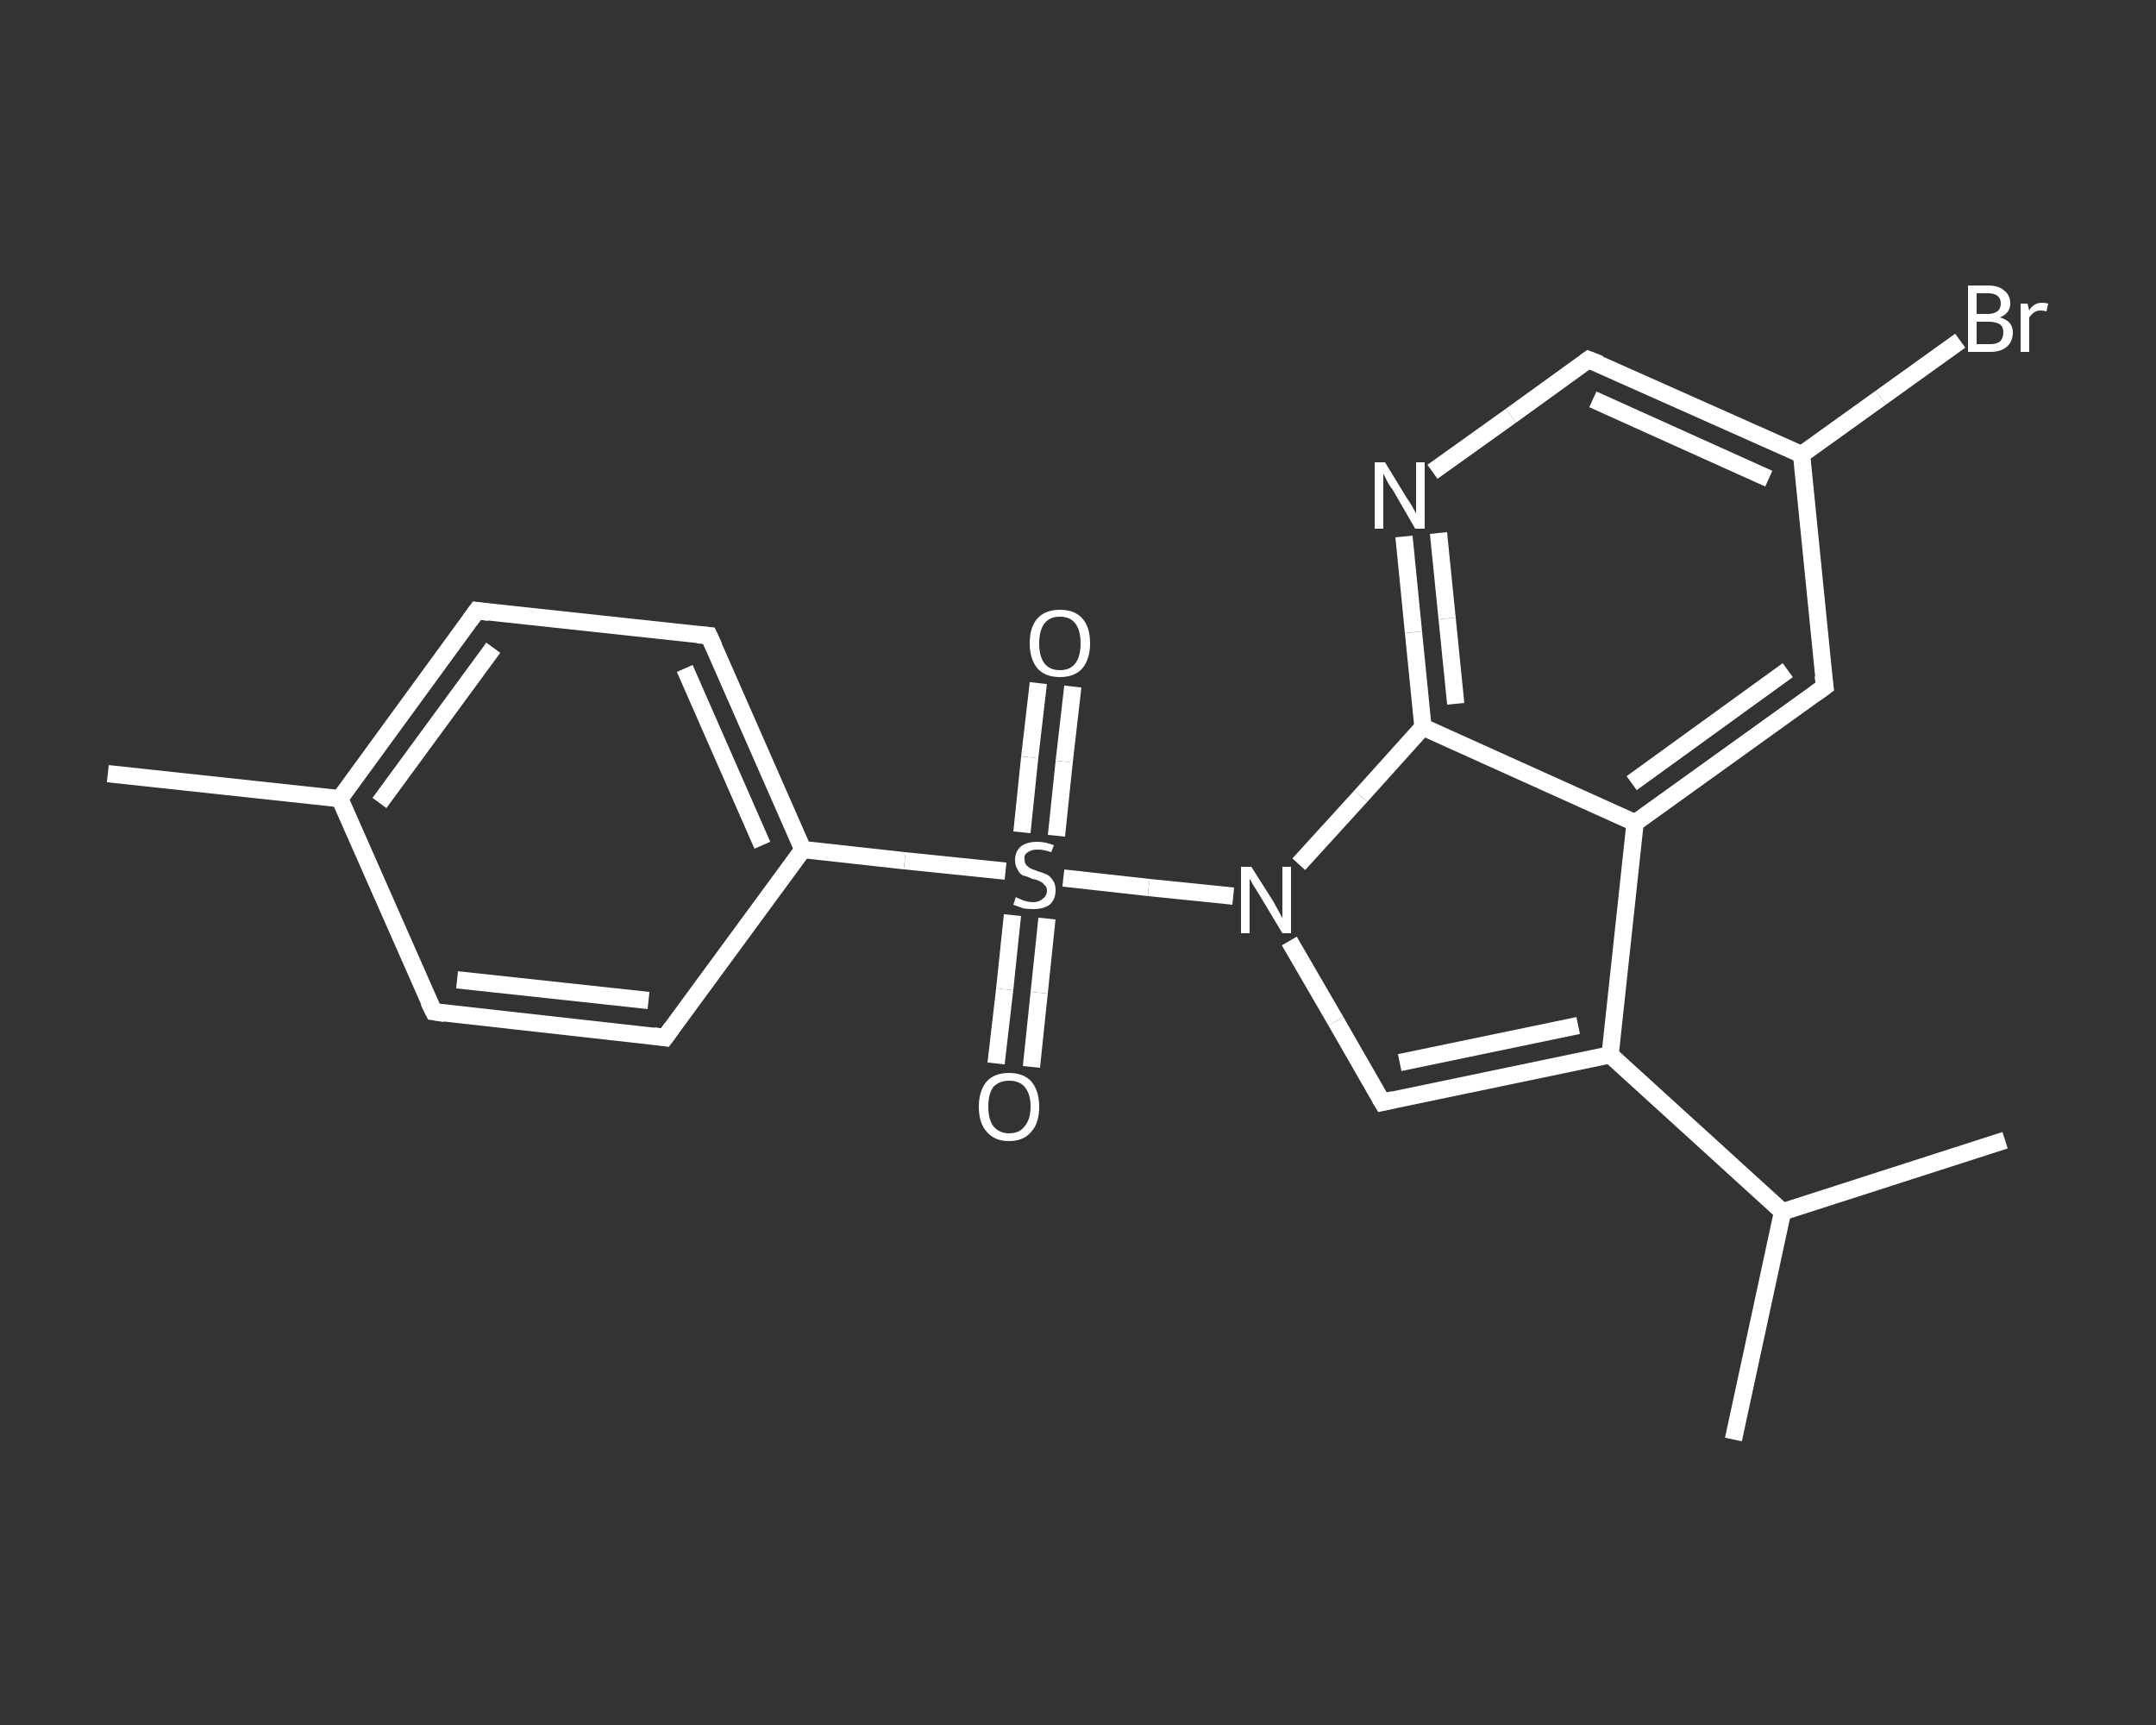 <?xml version='1.0' encoding='iso-8859-1'?>
<svg version='1.1' baseProfile='full'
              xmlns='http://www.w3.org/2000/svg'
                      xmlns:rdkit='http://www.rdkit.org/xml'
                      xmlns:xlink='http://www.w3.org/1999/xlink'
                  xml:space='preserve'
width='250px' height='200px' viewBox='0 0 250 200'>
<rect x="0" y="0" width="250" height="200" fill="#333333" stroke="none"/>
<!-- END OF HEADER -->
<rect style='opacity:1.0;fill:transparent;stroke:none' width='250.0' height='200.0' x='0.0' y='0.0'> </rect>
<path class='bond-0 atom-0 atom-1' d='M 12.5,89.7 L 39.4,92.6' style='fill:none;fill-rule:evenodd;stroke:#FFFFFF;stroke-width:2.0px;stroke-linecap:butt;stroke-linejoin:miter;stroke-opacity:1' />
<path class='bond-1 atom-1 atom-2' d='M 39.4,92.6 L 55.3,70.8' style='fill:none;fill-rule:evenodd;stroke:#FFFFFF;stroke-width:2.0px;stroke-linecap:butt;stroke-linejoin:miter;stroke-opacity:1' />
<path class='bond-1 atom-1 atom-2' d='M 44.0,93.1 L 57.2,75.1' style='fill:none;fill-rule:evenodd;stroke:#FFFFFF;stroke-width:2.0px;stroke-linecap:butt;stroke-linejoin:miter;stroke-opacity:1' />
<path class='bond-2 atom-2 atom-3' d='M 55.3,70.8 L 82.2,73.7' style='fill:none;fill-rule:evenodd;stroke:#FFFFFF;stroke-width:2.0px;stroke-linecap:butt;stroke-linejoin:miter;stroke-opacity:1' />
<path class='bond-3 atom-3 atom-4' d='M 82.2,73.7 L 93.1,98.5' style='fill:none;fill-rule:evenodd;stroke:#FFFFFF;stroke-width:2.0px;stroke-linecap:butt;stroke-linejoin:miter;stroke-opacity:1' />
<path class='bond-3 atom-3 atom-4' d='M 79.4,77.5 L 88.4,98.0' style='fill:none;fill-rule:evenodd;stroke:#FFFFFF;stroke-width:2.0px;stroke-linecap:butt;stroke-linejoin:miter;stroke-opacity:1' />
<path class='bond-4 atom-4 atom-5' d='M 93.1,98.5 L 104.9,99.8' style='fill:none;fill-rule:evenodd;stroke:#FFFFFF;stroke-width:2.0px;stroke-linecap:butt;stroke-linejoin:miter;stroke-opacity:1' />
<path class='bond-4 atom-4 atom-5' d='M 104.9,99.8 L 116.6,101.0' style='fill:none;fill-rule:evenodd;stroke:#FFFFFF;stroke-width:2.0px;stroke-linecap:butt;stroke-linejoin:miter;stroke-opacity:1' />
<path class='bond-5 atom-5 atom-6' d='M 122.5,96.9 L 123.4,88.3' style='fill:none;fill-rule:evenodd;stroke:#FFFFFF;stroke-width:2.0px;stroke-linecap:butt;stroke-linejoin:miter;stroke-opacity:1' />
<path class='bond-5 atom-5 atom-6' d='M 123.4,88.3 L 124.4,79.6' style='fill:none;fill-rule:evenodd;stroke:#FFFFFF;stroke-width:2.0px;stroke-linecap:butt;stroke-linejoin:miter;stroke-opacity:1' />
<path class='bond-5 atom-5 atom-6' d='M 118.5,96.5 L 119.4,87.8' style='fill:none;fill-rule:evenodd;stroke:#FFFFFF;stroke-width:2.0px;stroke-linecap:butt;stroke-linejoin:miter;stroke-opacity:1' />
<path class='bond-5 atom-5 atom-6' d='M 119.4,87.8 L 120.4,79.2' style='fill:none;fill-rule:evenodd;stroke:#FFFFFF;stroke-width:2.0px;stroke-linecap:butt;stroke-linejoin:miter;stroke-opacity:1' />
<path class='bond-6 atom-5 atom-7' d='M 117.4,106.1 L 116.5,114.7' style='fill:none;fill-rule:evenodd;stroke:#FFFFFF;stroke-width:2.0px;stroke-linecap:butt;stroke-linejoin:miter;stroke-opacity:1' />
<path class='bond-6 atom-5 atom-7' d='M 116.5,114.7 L 115.5,123.3' style='fill:none;fill-rule:evenodd;stroke:#FFFFFF;stroke-width:2.0px;stroke-linecap:butt;stroke-linejoin:miter;stroke-opacity:1' />
<path class='bond-6 atom-5 atom-7' d='M 121.4,106.5 L 120.5,115.1' style='fill:none;fill-rule:evenodd;stroke:#FFFFFF;stroke-width:2.0px;stroke-linecap:butt;stroke-linejoin:miter;stroke-opacity:1' />
<path class='bond-6 atom-5 atom-7' d='M 120.5,115.1 L 119.6,123.7' style='fill:none;fill-rule:evenodd;stroke:#FFFFFF;stroke-width:2.0px;stroke-linecap:butt;stroke-linejoin:miter;stroke-opacity:1' />
<path class='bond-7 atom-5 atom-8' d='M 123.3,101.8 L 133.2,102.9' style='fill:none;fill-rule:evenodd;stroke:#FFFFFF;stroke-width:2.0px;stroke-linecap:butt;stroke-linejoin:miter;stroke-opacity:1' />
<path class='bond-7 atom-5 atom-8' d='M 133.2,102.9 L 143.0,103.9' style='fill:none;fill-rule:evenodd;stroke:#FFFFFF;stroke-width:2.0px;stroke-linecap:butt;stroke-linejoin:miter;stroke-opacity:1' />
<path class='bond-8 atom-8 atom-9' d='M 149.5,109.1 L 154.9,118.4' style='fill:none;fill-rule:evenodd;stroke:#FFFFFF;stroke-width:2.0px;stroke-linecap:butt;stroke-linejoin:miter;stroke-opacity:1' />
<path class='bond-8 atom-8 atom-9' d='M 154.9,118.4 L 160.3,127.8' style='fill:none;fill-rule:evenodd;stroke:#FFFFFF;stroke-width:2.0px;stroke-linecap:butt;stroke-linejoin:miter;stroke-opacity:1' />
<path class='bond-9 atom-9 atom-10' d='M 160.3,127.8 L 186.7,122.3' style='fill:none;fill-rule:evenodd;stroke:#FFFFFF;stroke-width:2.0px;stroke-linecap:butt;stroke-linejoin:miter;stroke-opacity:1' />
<path class='bond-9 atom-9 atom-10' d='M 162.3,123.2 L 183.0,118.9' style='fill:none;fill-rule:evenodd;stroke:#FFFFFF;stroke-width:2.0px;stroke-linecap:butt;stroke-linejoin:miter;stroke-opacity:1' />
<path class='bond-10 atom-10 atom-11' d='M 186.7,122.3 L 206.7,140.5' style='fill:none;fill-rule:evenodd;stroke:#FFFFFF;stroke-width:2.0px;stroke-linecap:butt;stroke-linejoin:miter;stroke-opacity:1' />
<path class='bond-11 atom-11 atom-12' d='M 206.7,140.5 L 201.0,166.9' style='fill:none;fill-rule:evenodd;stroke:#FFFFFF;stroke-width:2.0px;stroke-linecap:butt;stroke-linejoin:miter;stroke-opacity:1' />
<path class='bond-12 atom-11 atom-13' d='M 206.7,140.5 L 232.5,132.2' style='fill:none;fill-rule:evenodd;stroke:#FFFFFF;stroke-width:2.0px;stroke-linecap:butt;stroke-linejoin:miter;stroke-opacity:1' />
<path class='bond-13 atom-10 atom-14' d='M 186.7,122.3 L 189.6,95.4' style='fill:none;fill-rule:evenodd;stroke:#FFFFFF;stroke-width:2.0px;stroke-linecap:butt;stroke-linejoin:miter;stroke-opacity:1' />
<path class='bond-14 atom-14 atom-15' d='M 189.6,95.4 L 211.6,79.6' style='fill:none;fill-rule:evenodd;stroke:#FFFFFF;stroke-width:2.0px;stroke-linecap:butt;stroke-linejoin:miter;stroke-opacity:1' />
<path class='bond-14 atom-14 atom-15' d='M 189.2,90.8 L 207.3,77.7' style='fill:none;fill-rule:evenodd;stroke:#FFFFFF;stroke-width:2.0px;stroke-linecap:butt;stroke-linejoin:miter;stroke-opacity:1' />
<path class='bond-15 atom-15 atom-16' d='M 211.6,79.6 L 208.9,52.7' style='fill:none;fill-rule:evenodd;stroke:#FFFFFF;stroke-width:2.0px;stroke-linecap:butt;stroke-linejoin:miter;stroke-opacity:1' />
<path class='bond-16 atom-16 atom-17' d='M 208.9,52.7 L 218.1,46.1' style='fill:none;fill-rule:evenodd;stroke:#FFFFFF;stroke-width:2.0px;stroke-linecap:butt;stroke-linejoin:miter;stroke-opacity:1' />
<path class='bond-16 atom-16 atom-17' d='M 218.1,46.1 L 227.3,39.5' style='fill:none;fill-rule:evenodd;stroke:#FFFFFF;stroke-width:2.0px;stroke-linecap:butt;stroke-linejoin:miter;stroke-opacity:1' />
<path class='bond-17 atom-16 atom-18' d='M 208.9,52.7 L 184.2,41.7' style='fill:none;fill-rule:evenodd;stroke:#FFFFFF;stroke-width:2.0px;stroke-linecap:butt;stroke-linejoin:miter;stroke-opacity:1' />
<path class='bond-17 atom-16 atom-18' d='M 205.1,55.5 L 184.7,46.3' style='fill:none;fill-rule:evenodd;stroke:#FFFFFF;stroke-width:2.0px;stroke-linecap:butt;stroke-linejoin:miter;stroke-opacity:1' />
<path class='bond-18 atom-18 atom-19' d='M 184.2,41.7 L 175.2,48.2' style='fill:none;fill-rule:evenodd;stroke:#FFFFFF;stroke-width:2.0px;stroke-linecap:butt;stroke-linejoin:miter;stroke-opacity:1' />
<path class='bond-18 atom-18 atom-19' d='M 175.2,48.2 L 166.1,54.7' style='fill:none;fill-rule:evenodd;stroke:#FFFFFF;stroke-width:2.0px;stroke-linecap:butt;stroke-linejoin:miter;stroke-opacity:1' />
<path class='bond-19 atom-19 atom-20' d='M 162.8,62.2 L 163.9,73.3' style='fill:none;fill-rule:evenodd;stroke:#FFFFFF;stroke-width:2.0px;stroke-linecap:butt;stroke-linejoin:miter;stroke-opacity:1' />
<path class='bond-19 atom-19 atom-20' d='M 163.9,73.3 L 165.0,84.3' style='fill:none;fill-rule:evenodd;stroke:#FFFFFF;stroke-width:2.0px;stroke-linecap:butt;stroke-linejoin:miter;stroke-opacity:1' />
<path class='bond-19 atom-19 atom-20' d='M 166.8,61.8 L 167.8,71.7' style='fill:none;fill-rule:evenodd;stroke:#FFFFFF;stroke-width:2.0px;stroke-linecap:butt;stroke-linejoin:miter;stroke-opacity:1' />
<path class='bond-19 atom-19 atom-20' d='M 167.8,71.7 L 168.8,81.6' style='fill:none;fill-rule:evenodd;stroke:#FFFFFF;stroke-width:2.0px;stroke-linecap:butt;stroke-linejoin:miter;stroke-opacity:1' />
<path class='bond-20 atom-4 atom-21' d='M 93.1,98.5 L 77.1,120.3' style='fill:none;fill-rule:evenodd;stroke:#FFFFFF;stroke-width:2.0px;stroke-linecap:butt;stroke-linejoin:miter;stroke-opacity:1' />
<path class='bond-21 atom-21 atom-22' d='M 77.1,120.3 L 50.3,117.3' style='fill:none;fill-rule:evenodd;stroke:#FFFFFF;stroke-width:2.0px;stroke-linecap:butt;stroke-linejoin:miter;stroke-opacity:1' />
<path class='bond-21 atom-21 atom-22' d='M 75.2,116.0 L 53.0,113.6' style='fill:none;fill-rule:evenodd;stroke:#FFFFFF;stroke-width:2.0px;stroke-linecap:butt;stroke-linejoin:miter;stroke-opacity:1' />
<path class='bond-22 atom-22 atom-1' d='M 50.3,117.3 L 39.4,92.6' style='fill:none;fill-rule:evenodd;stroke:#FFFFFF;stroke-width:2.0px;stroke-linecap:butt;stroke-linejoin:miter;stroke-opacity:1' />
<path class='bond-23 atom-20 atom-8' d='M 165.0,84.3 L 157.8,92.3' style='fill:none;fill-rule:evenodd;stroke:#FFFFFF;stroke-width:2.0px;stroke-linecap:butt;stroke-linejoin:miter;stroke-opacity:1' />
<path class='bond-23 atom-20 atom-8' d='M 157.8,92.3 L 150.6,100.2' style='fill:none;fill-rule:evenodd;stroke:#FFFFFF;stroke-width:2.0px;stroke-linecap:butt;stroke-linejoin:miter;stroke-opacity:1' />
<path class='bond-24 atom-20 atom-14' d='M 165.0,84.3 L 189.6,95.4' style='fill:none;fill-rule:evenodd;stroke:#FFFFFF;stroke-width:2.0px;stroke-linecap:butt;stroke-linejoin:miter;stroke-opacity:1' />
<path d='M 54.5,71.9 L 55.3,70.8 L 56.7,71.0' style='fill:none;stroke:#FFFFFF;stroke-width:2.0px;stroke-linecap:butt;stroke-linejoin:miter;stroke-opacity:1;' />
<path d='M 80.9,73.6 L 82.2,73.7 L 82.8,75.0' style='fill:none;stroke:#FFFFFF;stroke-width:2.0px;stroke-linecap:butt;stroke-linejoin:miter;stroke-opacity:1;' />
<path d='M 160.0,127.3 L 160.3,127.8 L 161.6,127.5' style='fill:none;stroke:#FFFFFF;stroke-width:2.0px;stroke-linecap:butt;stroke-linejoin:miter;stroke-opacity:1;' />
<path d='M 210.5,80.4 L 211.6,79.6 L 211.4,78.3' style='fill:none;stroke:#FFFFFF;stroke-width:2.0px;stroke-linecap:butt;stroke-linejoin:miter;stroke-opacity:1;' />
<path d='M 185.5,42.2 L 184.2,41.7 L 183.8,42.0' style='fill:none;stroke:#FFFFFF;stroke-width:2.0px;stroke-linecap:butt;stroke-linejoin:miter;stroke-opacity:1;' />
<path d='M 77.9,119.2 L 77.1,120.3 L 75.8,120.1' style='fill:none;stroke:#FFFFFF;stroke-width:2.0px;stroke-linecap:butt;stroke-linejoin:miter;stroke-opacity:1;' />
<path d='M 51.6,117.5 L 50.3,117.3 L 49.7,116.1' style='fill:none;stroke:#FFFFFF;stroke-width:2.0px;stroke-linecap:butt;stroke-linejoin:miter;stroke-opacity:1;' />
<path class='atom-5' d='M 117.8 104.0
Q 117.9 104.1, 118.2 104.2
Q 118.6 104.4, 119.0 104.5
Q 119.4 104.6, 119.8 104.6
Q 120.5 104.6, 120.9 104.2
Q 121.4 103.9, 121.4 103.2
Q 121.4 102.8, 121.1 102.6
Q 120.9 102.3, 120.6 102.2
Q 120.3 102.0, 119.7 101.9
Q 119.1 101.6, 118.6 101.5
Q 118.2 101.3, 118.0 100.8
Q 117.7 100.4, 117.7 99.7
Q 117.7 98.8, 118.3 98.2
Q 119.0 97.6, 120.3 97.6
Q 121.2 97.6, 122.2 98.0
L 121.9 98.8
Q 121.0 98.5, 120.3 98.5
Q 119.6 98.5, 119.2 98.8
Q 118.7 99.1, 118.8 99.6
Q 118.8 100.0, 119.0 100.3
Q 119.2 100.5, 119.5 100.7
Q 119.8 100.8, 120.3 101.0
Q 121.0 101.2, 121.4 101.4
Q 121.8 101.6, 122.1 102.1
Q 122.4 102.5, 122.4 103.2
Q 122.4 104.3, 121.7 104.9
Q 121.0 105.4, 119.8 105.4
Q 119.1 105.4, 118.6 105.3
Q 118.1 105.1, 117.5 104.9
L 117.8 104.0
' fill='#FFFFFF'/>
<path class='atom-6' d='M 119.4 74.6
Q 119.4 72.7, 120.3 71.7
Q 121.2 70.7, 122.9 70.7
Q 124.6 70.7, 125.5 71.7
Q 126.4 72.7, 126.4 74.6
Q 126.4 76.4, 125.5 77.5
Q 124.6 78.5, 122.9 78.5
Q 121.2 78.5, 120.3 77.5
Q 119.4 76.4, 119.4 74.6
M 122.9 77.7
Q 124.1 77.7, 124.7 76.9
Q 125.3 76.1, 125.3 74.6
Q 125.3 73.1, 124.7 72.3
Q 124.1 71.5, 122.9 71.5
Q 121.7 71.5, 121.1 72.3
Q 120.5 73.1, 120.5 74.6
Q 120.5 76.1, 121.1 76.9
Q 121.7 77.7, 122.9 77.7
' fill='#FFFFFF'/>
<path class='atom-7' d='M 113.5 128.3
Q 113.5 126.5, 114.4 125.4
Q 115.3 124.4, 117.0 124.4
Q 118.7 124.4, 119.6 125.4
Q 120.5 126.5, 120.5 128.3
Q 120.5 130.2, 119.6 131.2
Q 118.7 132.3, 117.0 132.3
Q 115.3 132.3, 114.4 131.2
Q 113.5 130.2, 113.5 128.3
M 117.0 131.4
Q 118.2 131.4, 118.8 130.6
Q 119.5 129.8, 119.5 128.3
Q 119.5 126.8, 118.8 126.0
Q 118.2 125.3, 117.0 125.3
Q 115.9 125.3, 115.2 126.0
Q 114.6 126.8, 114.6 128.3
Q 114.6 129.8, 115.2 130.6
Q 115.9 131.4, 117.0 131.4
' fill='#FFFFFF'/>
<path class='atom-8' d='M 145.1 100.5
L 147.7 104.6
Q 147.9 105.0, 148.3 105.7
Q 148.7 106.4, 148.7 106.5
L 148.7 100.5
L 149.7 100.5
L 149.7 108.2
L 148.7 108.2
L 146.0 103.7
Q 145.7 103.2, 145.3 102.6
Q 145.0 102.0, 144.9 101.9
L 144.9 108.2
L 143.9 108.2
L 143.9 100.5
L 145.1 100.5
' fill='#FFFFFF'/>
<path class='atom-17' d='M 231.9 36.8
Q 232.6 37.0, 233.0 37.4
Q 233.4 37.9, 233.4 38.5
Q 233.4 39.6, 232.7 40.2
Q 232.0 40.8, 230.8 40.8
L 228.2 40.8
L 228.2 33.1
L 230.5 33.1
Q 231.8 33.1, 232.4 33.7
Q 233.1 34.2, 233.1 35.2
Q 233.1 36.3, 231.9 36.8
M 229.2 34.0
L 229.2 36.4
L 230.5 36.4
Q 231.2 36.4, 231.6 36.1
Q 232.0 35.8, 232.0 35.2
Q 232.0 34.0, 230.5 34.0
L 229.2 34.0
M 230.8 39.9
Q 231.5 39.9, 231.9 39.6
Q 232.3 39.2, 232.3 38.5
Q 232.3 37.9, 231.9 37.6
Q 231.4 37.3, 230.6 37.3
L 229.2 37.3
L 229.2 39.9
L 230.8 39.9
' fill='#FFFFFF'/>
<path class='atom-17' d='M 235.1 35.2
L 235.3 36.0
Q 235.8 35.1, 236.8 35.1
Q 237.1 35.1, 237.5 35.2
L 237.3 36.1
Q 236.9 36.0, 236.6 36.0
Q 236.2 36.0, 235.9 36.2
Q 235.6 36.4, 235.3 36.8
L 235.3 40.8
L 234.3 40.8
L 234.3 35.2
L 235.1 35.2
' fill='#FFFFFF'/>
<path class='atom-19' d='M 160.6 53.6
L 163.1 57.7
Q 163.4 58.1, 163.8 58.8
Q 164.2 59.5, 164.2 59.6
L 164.2 53.6
L 165.2 53.6
L 165.2 61.3
L 164.1 61.3
L 161.5 56.8
Q 161.1 56.3, 160.8 55.7
Q 160.5 55.1, 160.4 54.9
L 160.4 61.3
L 159.4 61.3
L 159.4 53.6
L 160.6 53.6
' fill='#FFFFFF'/>
</svg>
